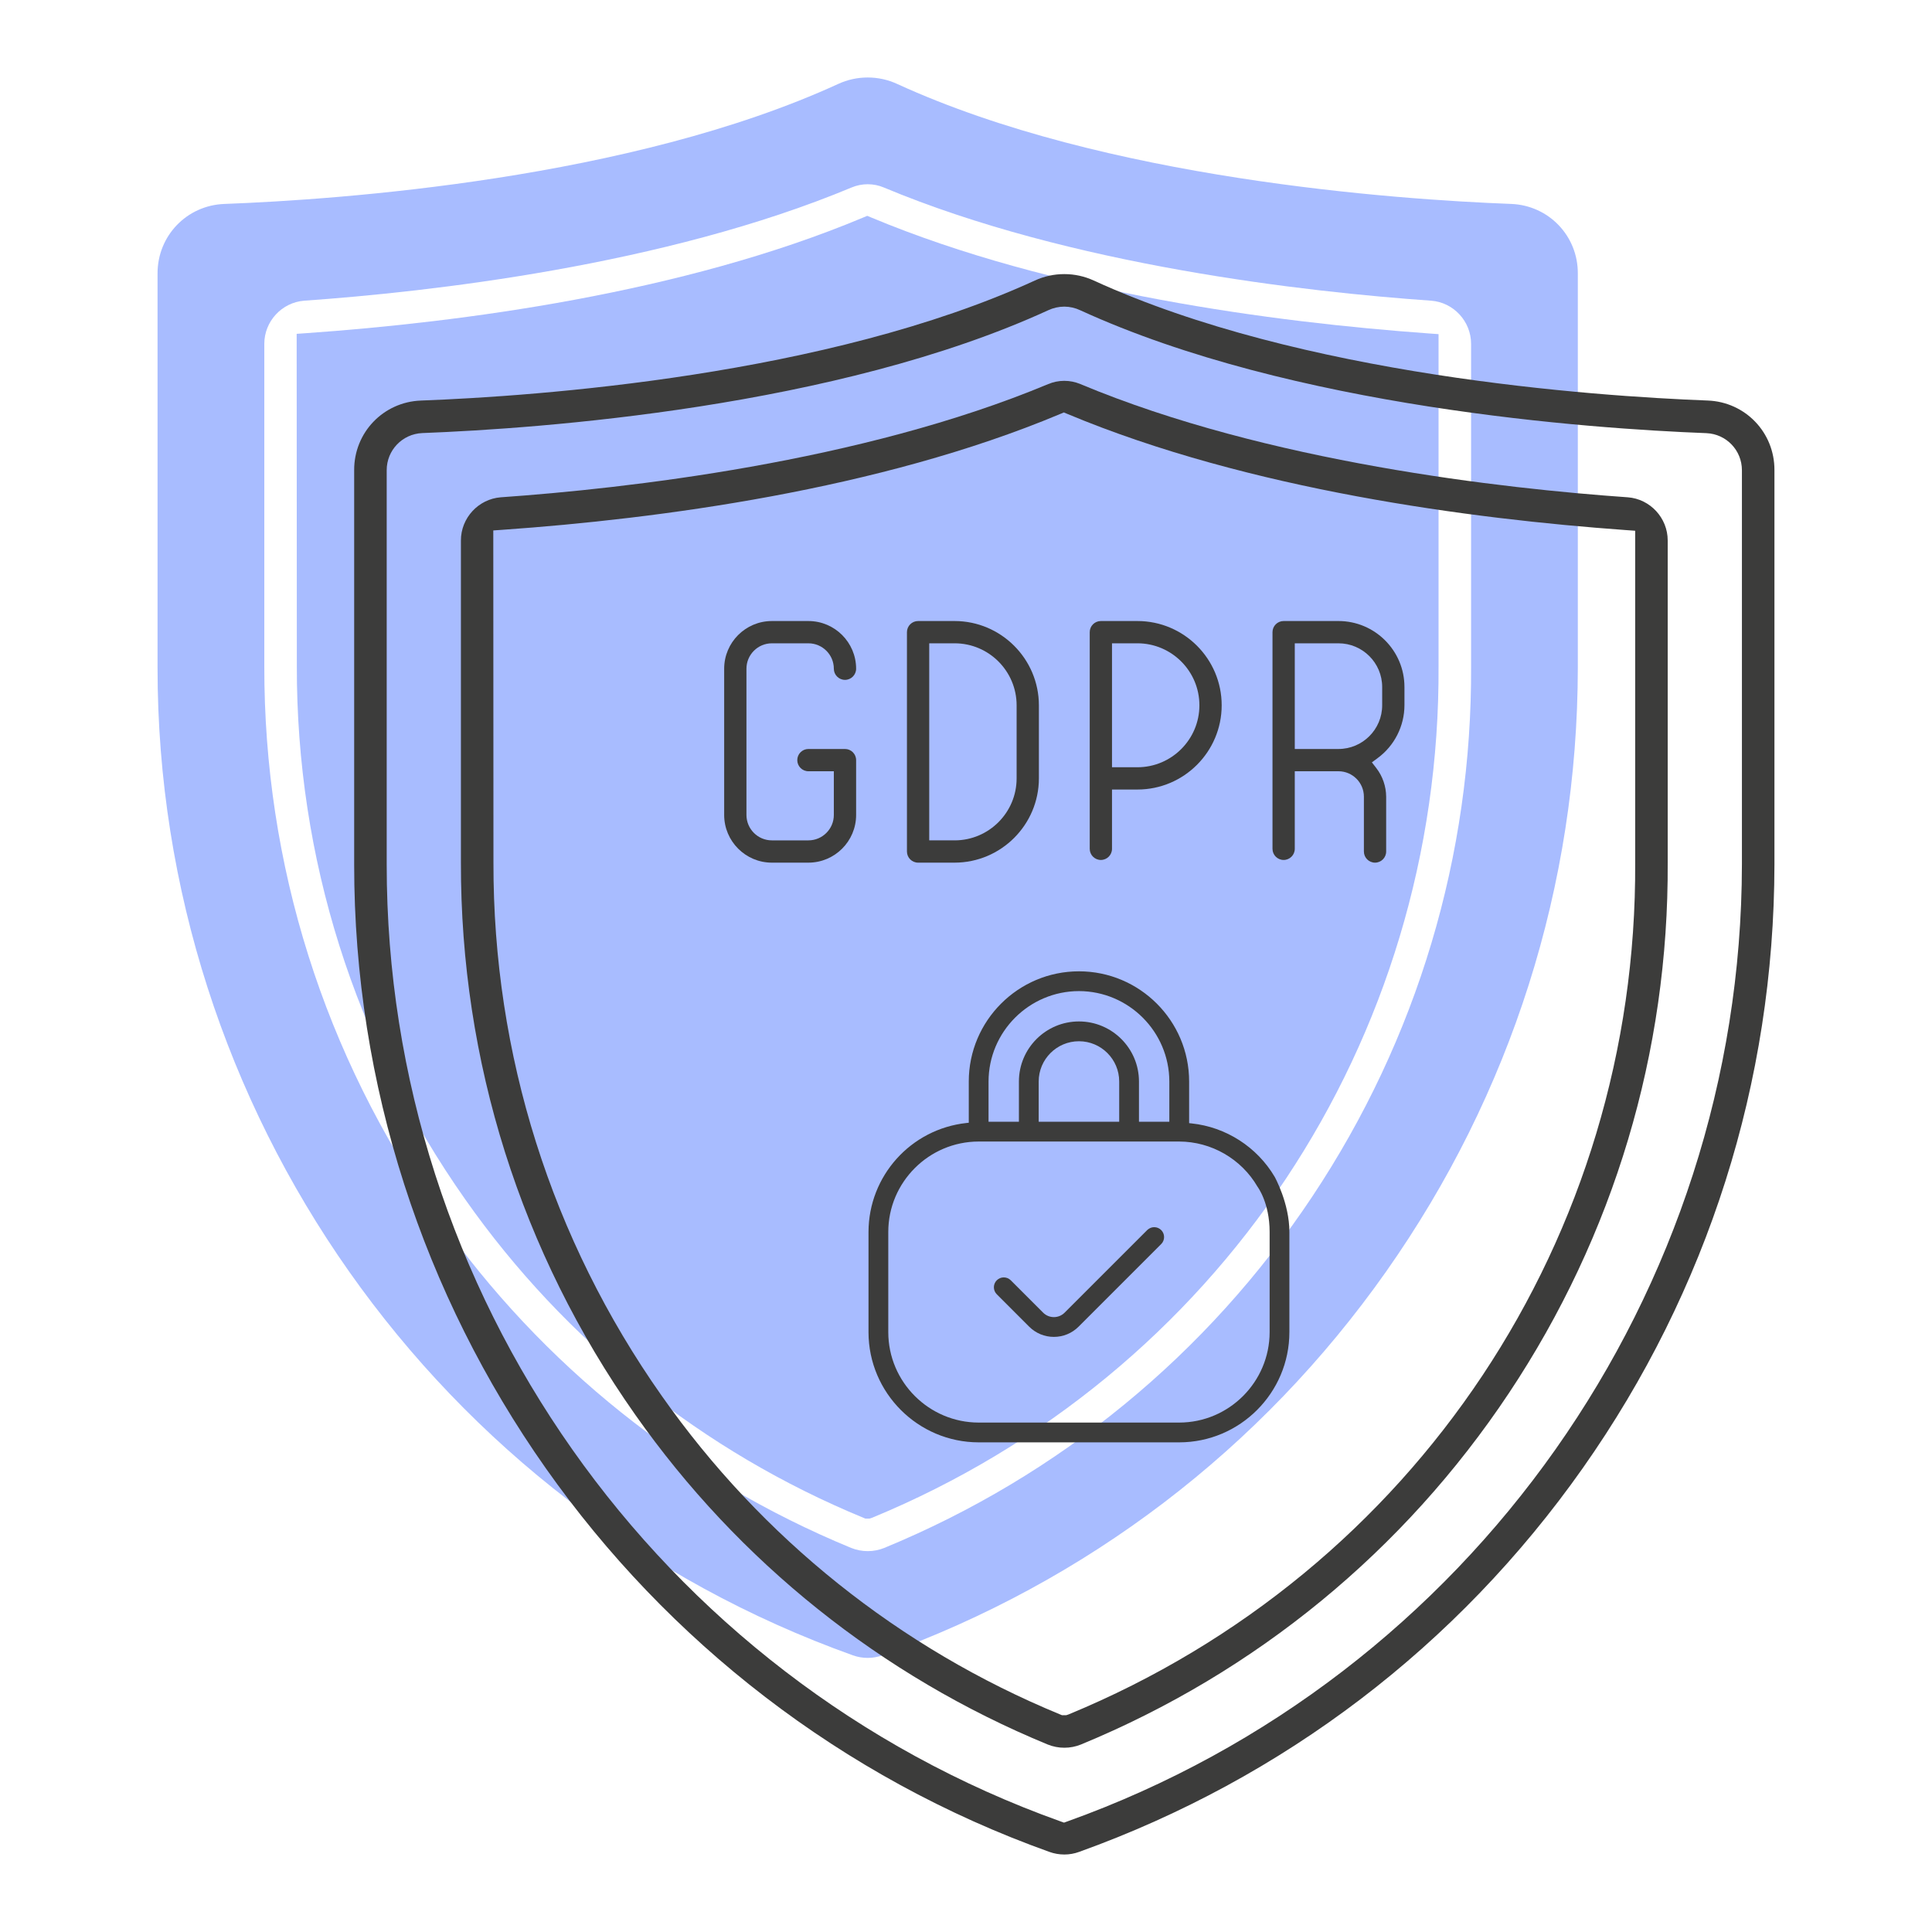 <?xml version="1.0" encoding="UTF-8"?> <svg xmlns="http://www.w3.org/2000/svg" xmlns:xlink="http://www.w3.org/1999/xlink" version="1.1" id="Livello_1" x="0px" y="0px" width="450px" height="450px" viewBox="0 0 450 450" xml:space="preserve"> <g> <g> <path fill="#A8BCFF" d="M351.953,47.498c-26.901-1.024-94.688-5.798-142.986-27.948c-2.169-0.996-4.478-1.501-6.864-1.501 s-4.695,0.505-6.863,1.501C146.835,41.745,79.119,46.493,52.25,47.504c-8.756,0.324-15.588,7.444-15.553,16.216v91.843 c-0.049,102.919,65.03,195.343,161.945,229.991c1.11,0.398,2.274,0.602,3.462,0.602c1.176,0,2.329-0.201,3.434-0.602 c47.621-17.113,88.193-48.027,117.33-89.4c29.139-41.375,44.572-89.992,44.638-140.593V63.71 C367.549,54.944,360.716,47.822,351.953,47.498z M342.646,155.095c0.241,44.13-12.546,86.866-36.986,123.597 c-24.439,36.73-58.914,65.035-99.702,81.853c-1.216,0.49-2.516,0.743-3.848,0.743c-1.331,0-2.632-0.253-3.868-0.752 c-38.751-15.963-71.986-42.539-96.096-76.846C75.5,245.845,61.467,201.378,61.563,155.101V80.087 c-0.006-5.229,4.07-9.641,9.28-10.05c28.896-2.028,83.913-8.154,127.505-26.367c1.198-0.505,2.46-0.759,3.757-0.759 c1.294,0,2.557,0.254,3.75,0.756c43.553,18.228,98.593,24.347,127.523,26.371c5.19,0.405,9.271,4.818,9.267,10.047V155.095z"></path> <path fill="#A8BCFF" d="M202.934,50.664l-0.937-0.392l-0.938,0.393c-42.203,17.688-93.826,24.408-129.7,26.933l-2.259,0.158 l0.039,77.34c-0.095,44.713,13.462,87.676,39.207,124.239c23.27,33.121,55.354,58.776,92.784,74.196l0.444,0.183h0.961 l0.557-0.183c80.668-33.289,132.472-111.184,131.975-198.449V77.828l-2.253-0.162C296.85,75.073,245.123,68.285,202.934,50.664z"></path> </g> <g> <path fill="#3C3C3B" d="M247.898,431.951c-1.188-0.002-2.352-0.204-3.462-0.604c-96.914-34.646-161.993-127.072-161.944-229.99 v-91.842c-0.035-8.773,6.797-15.892,15.553-16.217c26.869-1.012,94.585-5.758,142.989-27.955c2.168-0.996,4.478-1.5,6.863-1.5 c2.387,0,4.695,0.504,6.864,1.5c48.298,22.151,116.085,26.925,142.987,27.948c8.763,0.326,15.594,7.446,15.553,16.213v91.852 c-0.065,50.601-15.5,99.217-44.638,140.591c-29.137,41.373-69.708,72.287-117.33,89.4 C250.228,431.748,249.074,431.951,247.898,431.951z M247.894,71.419c-1.278,0.003-2.565,0.291-3.722,0.834 C194.709,94.93,125.709,99.821,98.341,100.872c-4.649,0.211-8.275,4.008-8.271,8.646v91.839 c-0.055,99.741,63.014,189.31,156.937,222.876l0.819,0.292l0.817-0.293c93.832-33.63,156.958-123.196,157.084-222.872v-91.826 c0.005-4.641-3.626-8.438-8.262-8.642c-27.384-1.052-96.38-5.943-145.863-28.63c-1.144-0.541-2.389-0.827-3.678-0.843H247.894z"></path> <path fill="#3C3C3B" d="M247.903,407.081c-1.331,0-2.632-0.253-3.867-0.751c-38.751-15.963-71.986-42.539-96.096-76.845 c-26.646-37.846-40.679-82.312-40.583-128.591v-75.014c-0.006-5.228,4.07-9.641,9.28-10.05 c28.896-2.028,83.913-8.154,127.505-26.367c1.198-0.504,2.46-0.759,3.757-0.759c1.295,0,2.558,0.255,3.751,0.758 c43.554,18.227,98.593,24.345,127.524,26.371c5.19,0.403,9.271,4.818,9.267,10.045v75.011 c0.241,44.13-12.546,86.865-36.987,123.596c-24.438,36.73-58.913,65.035-99.701,81.853 C250.536,406.828,249.236,407.081,247.903,407.081z M246.854,96.46c-42.202,17.687-93.825,24.407-129.7,26.932l-2.258,0.159 l0.039,77.341c-0.096,44.713,13.462,87.675,39.206,124.239c23.27,33.119,55.354,58.776,92.783,74.195l0.445,0.183h0.961 l0.557-0.184c80.67-33.288,132.474-111.184,131.977-198.449v-77.254l-2.253-0.162c-35.964-2.592-87.691-9.38-129.882-27.001 l-0.937-0.392L246.854,96.46z"></path> <path fill="#3C3C3B" d="M179.782,200.928c-6.125,0-11.109-4.984-11.109-11.11v-34.059c0-6.125,4.984-11.108,11.109-11.108h8.516 c6.125,0,11.109,4.983,11.109,11.108c0,1.432-1.165,2.596-2.595,2.596c-1.431,0-2.595-1.164-2.595-2.596 c0-3.264-2.655-5.919-5.919-5.919h-8.516c-3.264,0-5.919,2.655-5.919,5.919v34.059c0,3.265,2.656,5.92,5.919,5.92h8.516 c3.264,0,5.919-2.655,5.919-5.92v-10.177h-5.919c-1.431,0-2.595-1.163-2.595-2.595c0-1.431,1.164-2.594,2.595-2.594h8.514 c1.431,0,2.595,1.163,2.595,2.594v12.771c0,6.126-4.984,11.11-11.109,11.11H179.782z"></path> <path fill="#3C3C3B" d="M213.84,200.928c-1.43,0-2.595-1.166-2.595-2.596v-51.088c0-1.43,1.165-2.594,2.595-2.594h8.515 c10.807,0.012,19.611,8.816,19.624,19.625v17.028c-0.013,10.806-8.816,19.611-19.626,19.624H213.84z M216.435,195.737h5.92 c7.958,0,14.434-6.476,14.434-14.434v-17.029c0-7.959-6.476-14.435-14.434-14.435h-5.92V195.737z"></path> <path fill="#3C3C3B" d="M256.412,200.301c-1.429,0-2.595-1.164-2.595-2.594v-50.463c0-1.43,1.166-2.594,2.595-2.594h8.514 c10.822,0,19.626,8.803,19.626,19.624c0,10.82-8.804,19.623-19.626,19.623h-5.919v13.81 C259.007,199.137,257.843,200.301,256.412,200.301z M259.007,178.708h5.919c7.96,0,14.437-6.475,14.437-14.434 s-6.477-14.435-14.437-14.435h-5.919V178.708z"></path> <path fill="#3C3C3B" d="M320.271,200.928c-1.431,0-2.594-1.166-2.594-2.596v-12.771c0-3.266-2.657-5.92-5.92-5.92h-10.179v18.066 c0,1.43-1.162,2.594-2.592,2.594c-1.433,0-2.597-1.164-2.597-2.594v-50.463c0-1.43,1.164-2.594,2.597-2.594h12.771 c8.474,0,15.367,6.893,15.367,15.367v4.257c-0.007,4.826-2.331,9.42-6.219,12.284l-1.368,1.009l1.039,1.346 c1.465,1.895,2.276,4.26,2.289,6.655v12.764C322.866,199.762,321.702,200.928,320.271,200.928z M301.579,174.452h10.179 c5.611,0,10.177-4.566,10.177-10.178v-4.257c0-5.612-4.565-10.178-10.177-10.178h-10.179V174.452z"></path> <path fill="#3C3C3B" d="M300.323,286.937v23.356c-0.012,14.137-11.521,25.647-25.66,25.659h-46.711 c-14.134-0.012-25.646-11.524-25.662-25.661v-23.354c0.039-13.042,9.844-23.947,22.806-25.369l0.55-0.061v-9.608 c0-14.149,11.511-25.659,25.662-25.659c14.149,0,25.662,11.51,25.662,25.659v9.703l0.554,0.061 c8.022,0.839,15.264,5.488,19.369,12.437C296.893,274.099,300.323,280.232,300.323,286.937z M292.9,276.407 c-3.759-6.473-10.747-10.505-18.236-10.522h-46.712c-11.594,0.014-21.04,9.457-21.054,21.049v23.359 c0.015,11.594,9.458,21.038,21.053,21.052h46.713c11.592-0.014,21.038-9.457,21.057-21.051v-23.357 C295.721,280.12,292.9,276.407,292.9,276.407z M272.36,261.274v-9.376c-0.018-11.591-9.462-21.037-21.052-21.052 c-11.594,0.015-21.041,9.459-21.055,21.053v9.375h7.072v-9.376c0-7.71,6.271-13.984,13.981-13.984s13.982,6.274,13.982,13.984 v9.376H272.36z M260.683,261.274v-9.376c0-5.167-4.205-9.373-9.375-9.373c-5.171,0-9.376,4.206-9.376,9.373v9.376H260.683z"></path> <path fill="#3C3C3B" d="M245.469,311.387c-2.179,0-4.224-0.848-5.762-2.386l-7.544-7.547c-0.891-0.896-0.889-2.351,0.001-3.244 c0.437-0.439,1.018-0.68,1.636-0.68c0.616,0,1.192,0.238,1.625,0.672l7.54,7.54c0.668,0.668,1.559,1.037,2.504,1.037 c0.944,0,1.832-0.367,2.498-1.036l19.309-19.306c0.491-0.417,1.016-0.606,1.558-0.606c0.62,0,1.2,0.239,1.637,0.679 c0.436,0.438,0.672,1.02,0.667,1.637c0,0.609-0.241,1.19-0.682,1.625l-19.23,19.229 C249.691,310.539,247.646,311.387,245.469,311.387z"></path> </g> </g> </svg> 